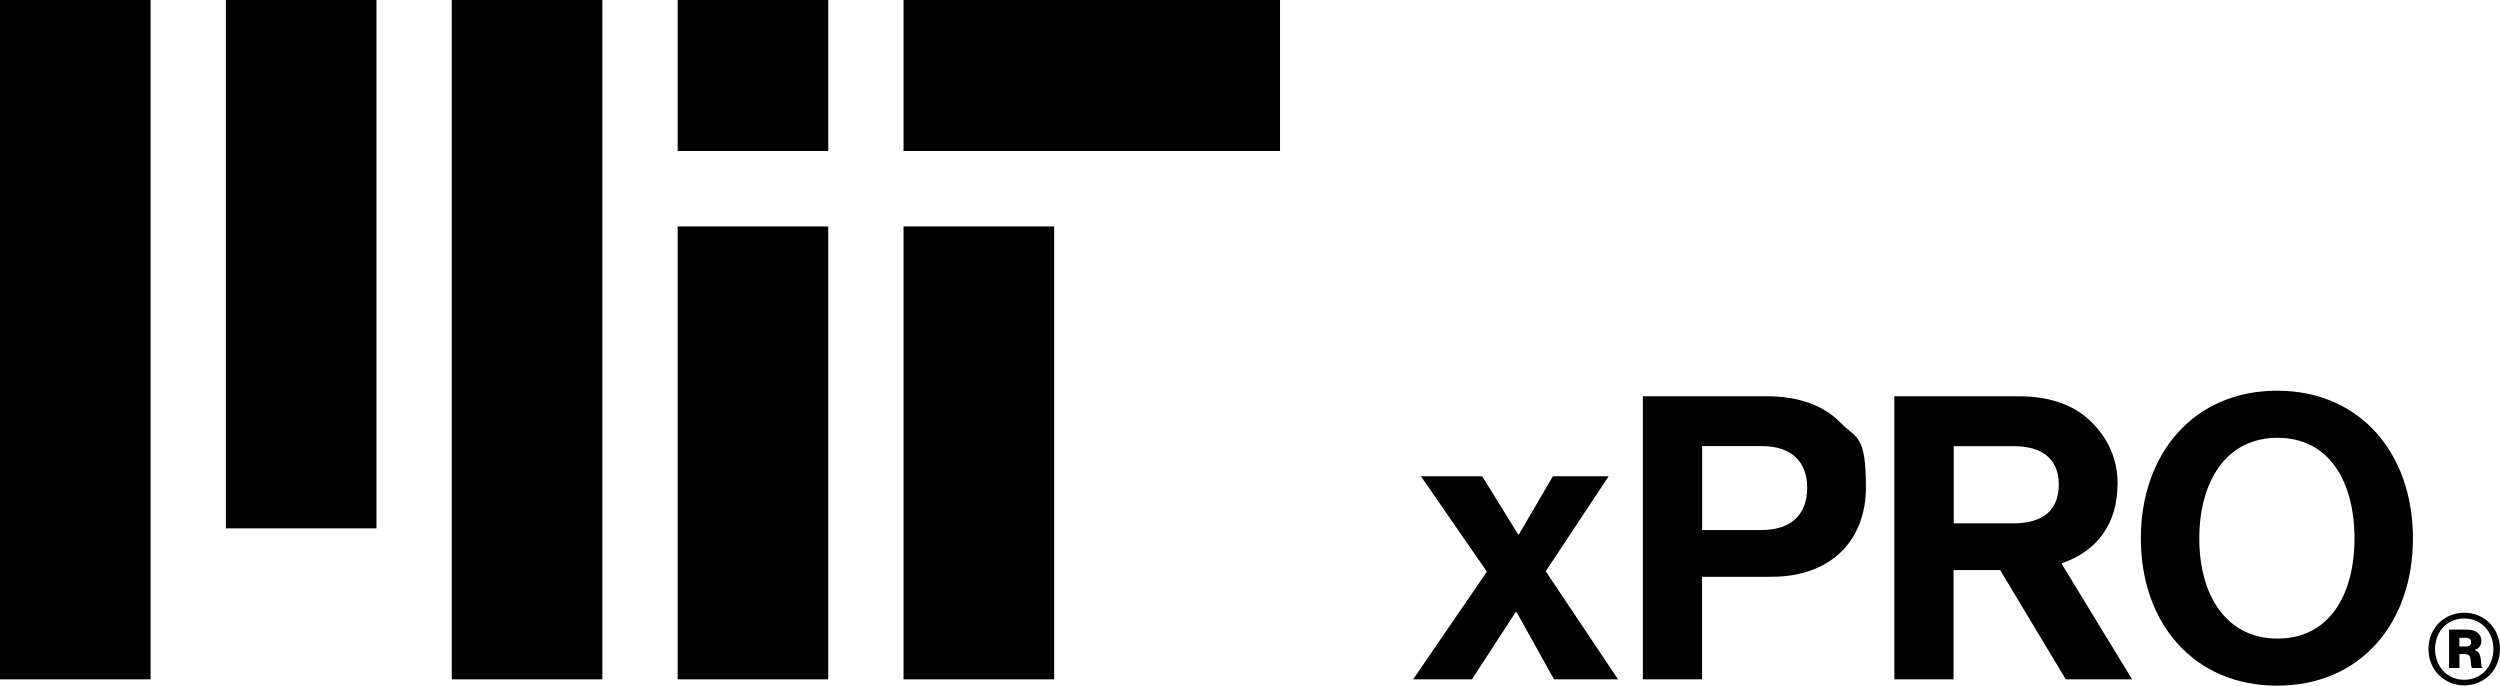 <?xml version="1.0" encoding="UTF-8"?> <svg xmlns="http://www.w3.org/2000/svg" width="237" height="65" viewBox="0 0 237 65" fill="none"><g clip-path="url(#clip0_8_33)"><path d="M78.518 0H64.242V14.311H78.518V0Z" fill="black"></path><path d="M99.932 21.467H85.656V64.401H99.932V21.467Z" fill="black"></path><path d="M78.518 21.467H64.242V64.401H78.518V21.467Z" fill="black"></path><path d="M121.346 0H85.656V14.311H121.346V0Z" fill="black"></path><path d="M14.276 0H0V64.401H14.276V0Z" fill="black"></path><path d="M35.69 0H21.414V50.089H35.69V0Z" fill="black"></path><path d="M57.104 0H42.828V64.401H57.104V0Z" fill="black"></path><path d="M152.495 45.152H147.213L143.992 50.662H143.92L140.512 45.152H134.703L140.958 54.195L133.963 64.401H139.539L143.688 58.023H143.769L147.32 64.401H153.387L146.535 54.159L152.495 45.152Z" fill="black"></path><path d="M167.503 37.567H155.743V64.401H161.355V54.678H167.94C173.552 54.678 176.889 51.261 176.889 46.199C176.889 41.136 175.988 41.619 174.489 40.081C172.919 38.471 170.599 37.567 167.485 37.567H167.503ZM166.976 50.25H161.364V42.29H167.056C169.751 42.29 171.321 43.712 171.321 46.234C171.321 48.757 169.822 50.25 166.976 50.25Z" fill="black"></path><path d="M200.748 45.894C200.748 43.488 199.847 41.619 198.348 40.081C196.777 38.471 194.457 37.567 191.344 37.567H179.584V64.401H185.196V54.043H189.613L195.832 64.401H202.122L195.421 53.408C198.794 52.281 200.739 49.651 200.739 45.903L200.748 45.894ZM190.826 49.615H185.214V42.299H190.906C193.601 42.299 195.171 43.497 195.171 45.939C195.171 48.381 193.672 49.615 190.826 49.615Z" fill="black"></path><path d="M215.871 37.039C207.975 37.039 202.952 43.005 202.952 51.038C202.952 59.07 207.966 65 215.871 65C223.777 65 228.747 59.07 228.747 51.038C228.747 43.005 223.768 37.039 215.871 37.039ZM215.907 60.537C211 60.537 208.493 56.368 208.493 51.038C208.493 45.707 211 41.503 215.907 41.503C220.815 41.503 223.206 45.671 223.206 51.038C223.206 56.404 220.806 60.537 215.907 60.537Z" fill="black"></path><path d="M233.609 58.086C231.709 58.086 230.219 59.553 230.219 61.529C230.219 63.506 231.709 64.973 233.609 64.973C235.51 64.973 237 63.506 237 61.529C237 59.553 235.51 58.086 233.609 58.086ZM233.609 64.445C232.021 64.445 230.843 63.211 230.843 61.529C230.843 59.848 232.021 58.632 233.609 58.632C235.198 58.632 236.375 59.866 236.375 61.529C236.375 63.193 235.215 64.445 233.609 64.445Z" fill="black"></path><path d="M235.144 62.299C235.073 61.959 234.948 61.744 234.609 61.646V61.619C235.019 61.476 235.233 61.163 235.233 60.751C235.233 60.072 234.636 59.687 233.931 59.687H232.173V63.327H233.154V62.004H233.636C233.993 62.004 234.172 62.156 234.207 62.487C234.252 62.844 234.261 63.265 234.359 63.327H235.323V63.256C235.18 63.184 235.233 62.755 235.153 62.299H235.144ZM233.752 61.288H233.146V60.465H233.752C234.109 60.465 234.261 60.608 234.261 60.877C234.261 61.145 234.091 61.288 233.752 61.288Z" fill="black"></path></g><defs><clipPath id="clip0_8_33"><rect width="237" height="65" fill="white"></rect></clipPath></defs></svg> 